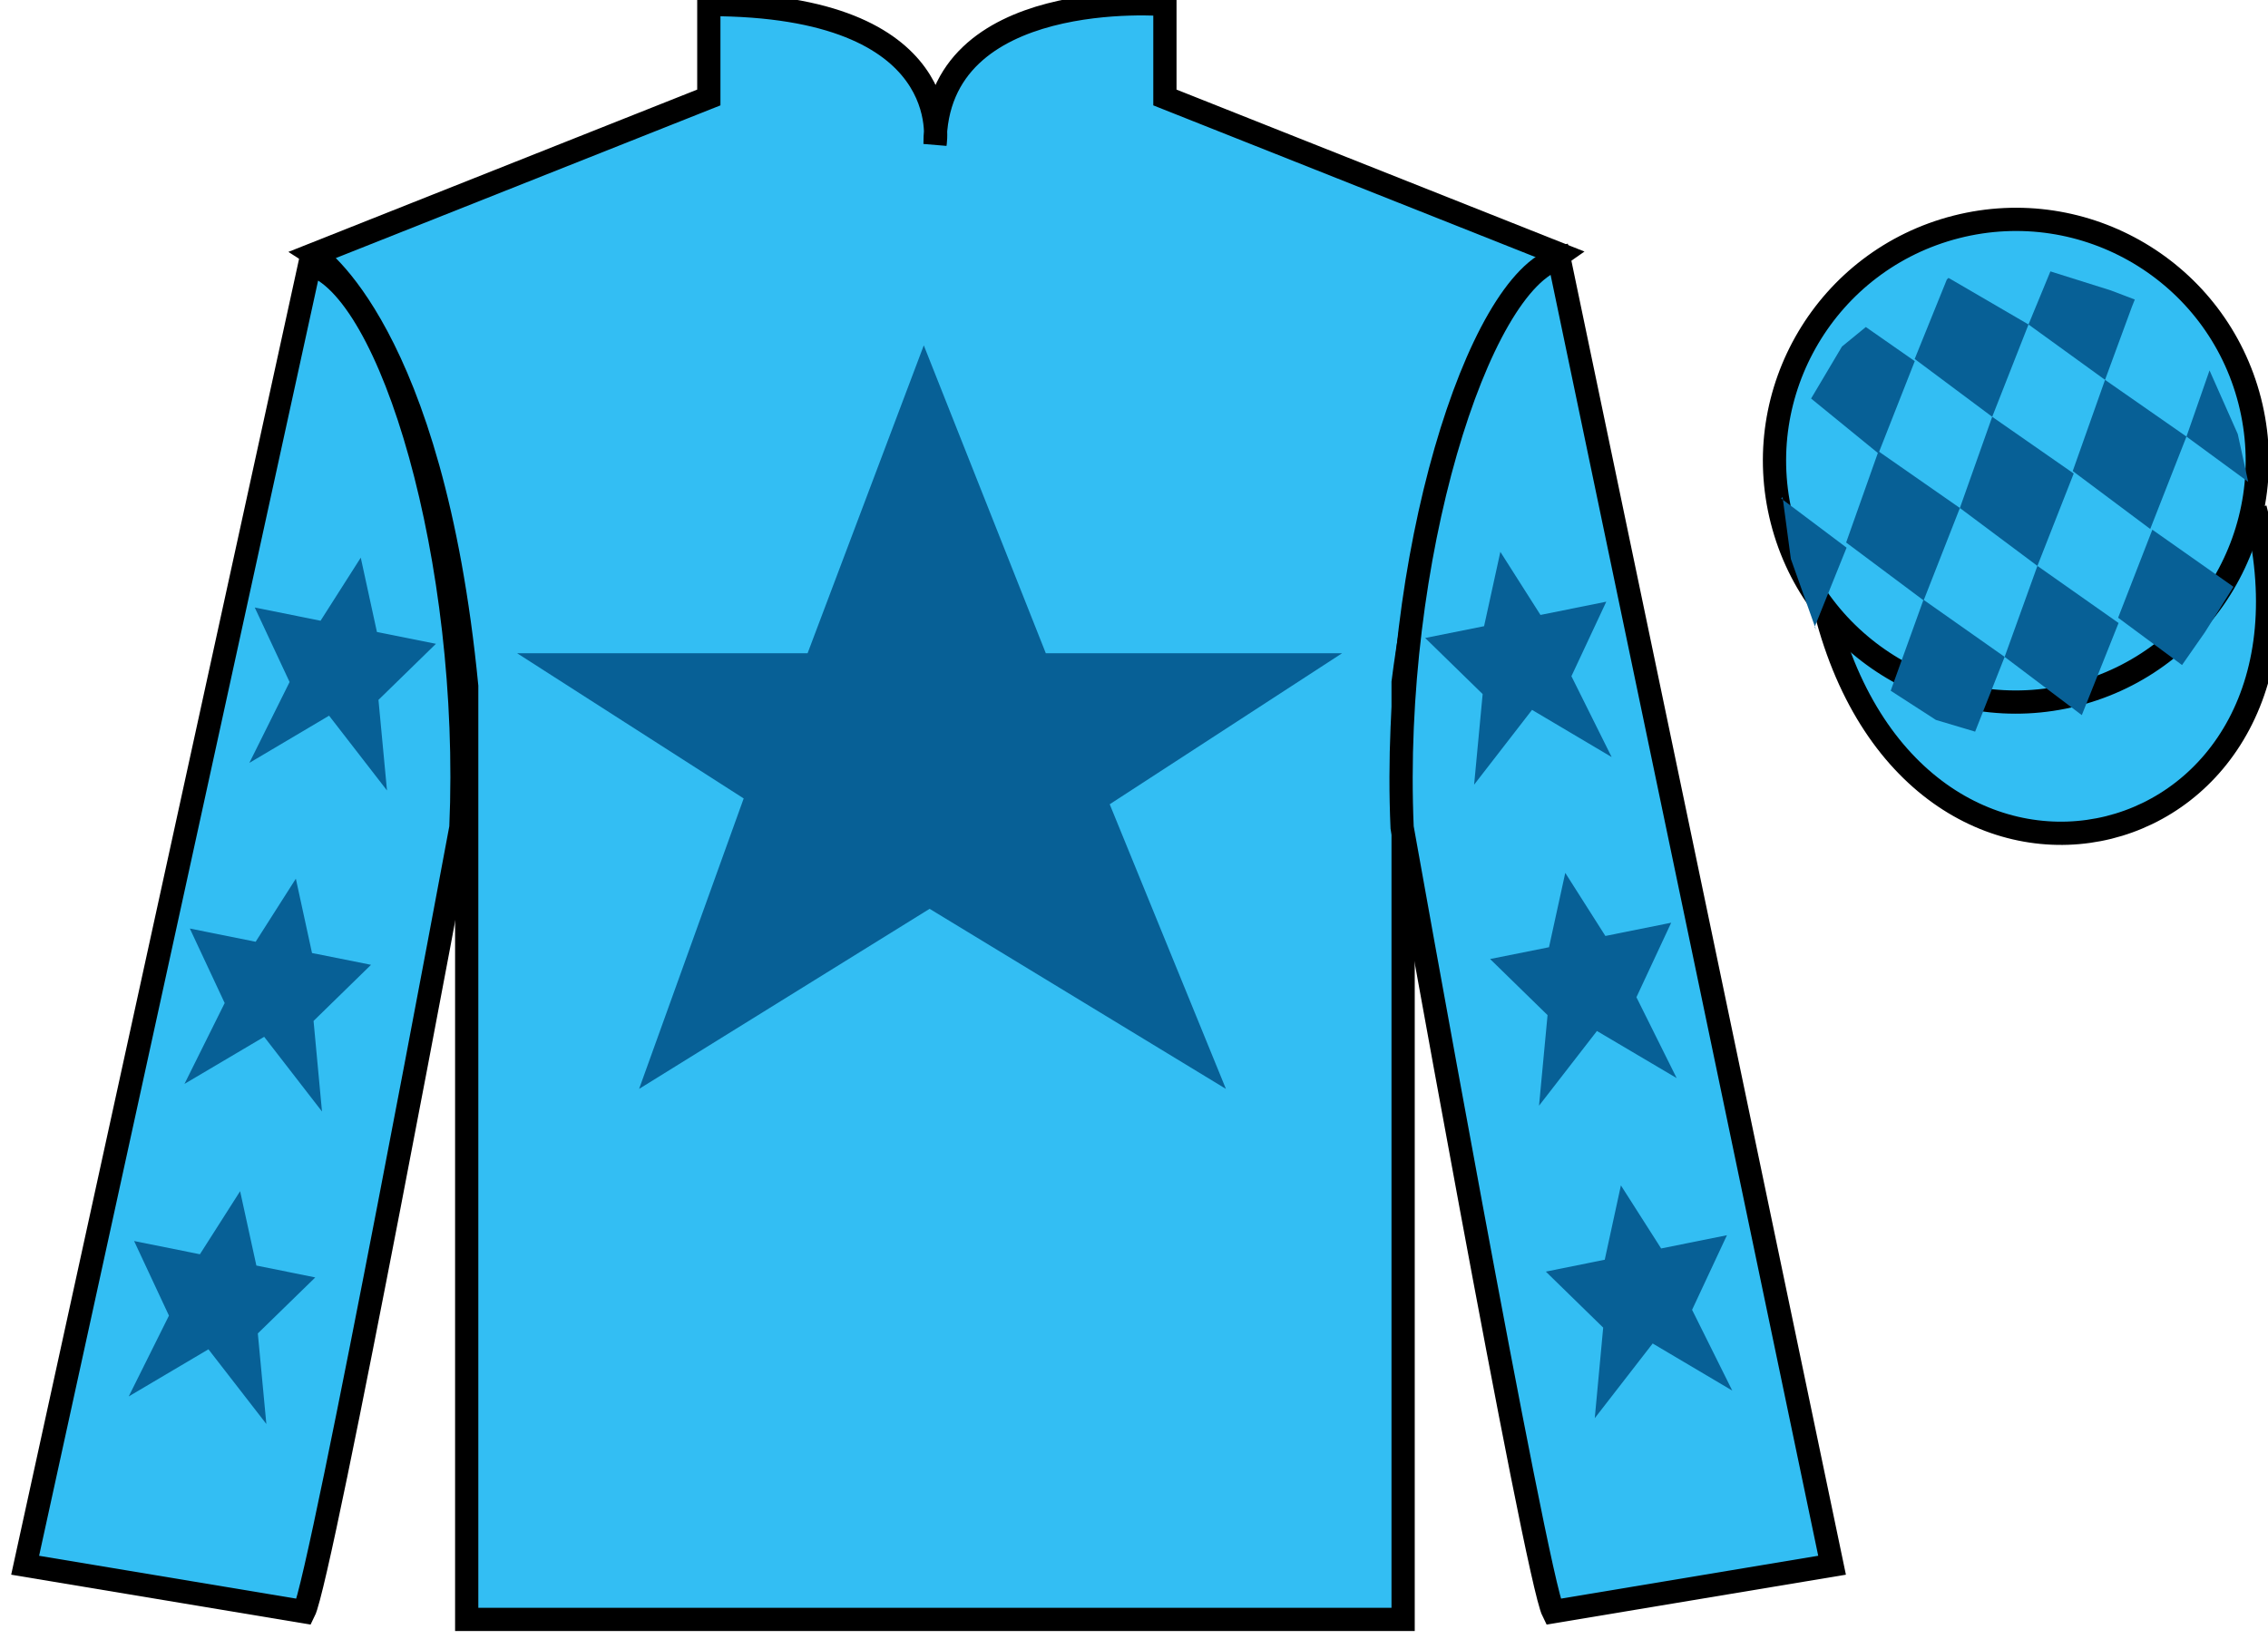 <?xml version="1.0" encoding="UTF-8"?>
<svg xmlns="http://www.w3.org/2000/svg" xmlns:xlink="http://www.w3.org/1999/xlink" width="97.59pt" height="70.53pt" viewBox="0 0 97.59 70.53" version="1.1">
<g id="surface0">
<path style=" stroke:none;fill-rule:nonzero;fill:rgb(20.002%,74.273%,94.984%);fill-opacity:1;" d="M 13.5 10.945 C 13.5 10.945 18.582 14.195 20.082 29.531 C 20.082 29.531 20.082 44.531 20.082 69.695 L 60.375 69.695 L 60.375 29.363 C 60.375 29.363 62.168 14.363 67.125 10.945 L 50.125 4.195 L 50.125 0.195 C 50.125 0.195 40.234 -0.637 40.234 6.195 C 40.234 6.195 41.25 0.195 30.5 0.195 L 30.5 4.195 L 13.5 10.945 "/>
<path style="fill:none;stroke-width:10;stroke-linecap:butt;stroke-linejoin:miter;stroke:rgb(0%,0%,0%);stroke-opacity:1;stroke-miterlimit:4;" d="M 135 595.847 C 135 595.847 185.82 563.347 200.82 409.988 C 200.82 409.988 200.82 259.988 200.82 8.347 L 603.75 8.347 L 603.75 411.667 C 603.75 411.667 621.68 561.667 671.25 595.847 L 501.25 663.347 L 501.25 703.347 C 501.25 703.347 402.344 711.667 402.344 643.347 C 402.344 643.347 412.5 703.347 305 703.347 L 305 663.347 L 135 595.847 Z M 135 595.847 " transform="matrix(0.1,0,0,-0.1,0,70.53)"/>
<path style=" stroke:none;fill-rule:nonzero;fill:rgb(20.002%,74.273%,94.984%);fill-opacity:1;" d="M 13.082 69.363 C 13.832 67.863 19.832 35.613 19.832 35.613 C 20.332 24.113 16.832 12.363 13.332 11.363 L 1.082 67.363 L 13.082 69.363 "/>
<path style="fill:none;stroke-width:10;stroke-linecap:butt;stroke-linejoin:miter;stroke:rgb(0%,0%,0%);stroke-opacity:1;stroke-miterlimit:4;" d="M 130.82 11.667 C 138.32 26.667 198.32 349.167 198.32 349.167 C 203.32 464.167 168.32 581.667 133.32 591.667 L 10.82 31.667 L 130.82 11.667 Z M 130.82 11.667 " transform="matrix(0.1,0,0,-0.1,0,70.53)"/>
<path style=" stroke:none;fill-rule:nonzero;fill:rgb(20.002%,74.273%,94.984%);fill-opacity:1;" d="M 78.832 67.363 L 67.082 11.113 C 63.582 12.113 59.832 24.113 60.332 35.613 C 60.332 35.613 66.082 67.863 66.832 69.363 L 78.832 67.363 "/>
<path style="fill:none;stroke-width:10;stroke-linecap:butt;stroke-linejoin:miter;stroke:rgb(0%,0%,0%);stroke-opacity:1;stroke-miterlimit:4;" d="M 788.32 31.667 L 670.82 594.167 C 635.82 584.167 598.32 464.167 603.32 349.167 C 603.32 349.167 660.82 26.667 668.32 11.667 L 788.32 31.667 Z M 788.32 31.667 " transform="matrix(0.1,0,0,-0.1,0,70.53)"/>
<path style="fill-rule:nonzero;fill:rgb(20.002%,74.273%,94.984%);fill-opacity:1;stroke-width:10;stroke-linecap:butt;stroke-linejoin:miter;stroke:rgb(0%,0%,0%);stroke-opacity:1;stroke-miterlimit:4;" d="M 785.508 442.566 C 825.234 286.941 1009.18 334.519 970.391 486.511 " transform="matrix(0.1,0,0,-0.1,0,70.53)"/>
<path style=" stroke:none;fill-rule:nonzero;fill:rgb(2.931%,37.739%,58.772%);fill-opacity:1;" d="M 39.75 14.863 L 34.75 28.113 L 22.25 28.113 L 32 34.363 L 27.5 46.863 L 40 39.113 L 52.75 46.863 L 47.75 34.613 L 57.75 28.113 L 45 28.113 L 39.75 14.863 "/>
<path style=" stroke:none;fill-rule:nonzero;fill:rgb(20.002%,74.273%,94.984%);fill-opacity:1;" d="M 89.309 29.891 C 94.867 28.473 98.223 22.816 96.805 17.258 C 95.387 11.703 89.734 8.348 84.176 9.766 C 78.617 11.184 75.262 16.836 76.68 22.395 C 78.098 27.953 83.754 31.309 89.309 29.891 "/>
<path style="fill:none;stroke-width:10;stroke-linecap:butt;stroke-linejoin:miter;stroke:rgb(0%,0%,0%);stroke-opacity:1;stroke-miterlimit:4;" d="M 893.086 406.394 C 948.672 420.573 982.227 477.136 968.047 532.722 C 953.867 588.269 897.344 621.823 841.758 607.644 C 786.172 593.464 752.617 536.941 766.797 481.355 C 780.977 425.769 837.539 392.214 893.086 406.394 Z M 893.086 406.394 " transform="matrix(0.1,0,0,-0.1,0,70.53)"/>
<path style=" stroke:none;fill-rule:nonzero;fill:rgb(2.931%,37.739%,58.772%);fill-opacity:1;" d="M 12.73 37.816 L 11 40.531 L 8.168 39.961 L 9.668 43.168 L 7.938 46.648 L 11.367 44.621 L 13.855 47.836 L 13.492 43.938 L 15.965 41.523 L 13.426 41.016 L 12.73 37.816 "/>
<path style=" stroke:none;fill-rule:nonzero;fill:rgb(2.931%,37.739%,58.772%);fill-opacity:1;" d="M 10.332 51.266 L 8.602 53.98 L 5.77 53.41 L 7.27 56.621 L 5.539 60.098 L 8.969 58.07 L 11.461 61.285 L 11.094 57.387 L 13.566 54.977 L 11.031 54.465 L 10.332 51.266 "/>
<path style=" stroke:none;fill-rule:nonzero;fill:rgb(2.931%,37.739%,58.772%);fill-opacity:1;" d="M 15.523 24 L 13.793 26.715 L 10.961 26.145 L 12.461 29.352 L 10.73 32.832 L 14.16 30.801 L 16.652 34.02 L 16.285 30.121 L 18.758 27.707 L 16.219 27.199 L 15.523 24 "/>
<path style=" stroke:none;fill-rule:nonzero;fill:rgb(2.931%,37.739%,58.772%);fill-opacity:1;" d="M 67.352 37.566 L 69.078 40.281 L 71.91 39.711 L 70.414 42.918 L 72.145 46.398 L 68.715 44.371 L 66.223 47.586 L 66.59 43.688 L 64.117 41.273 L 66.652 40.766 L 67.352 37.566 "/>
<path style=" stroke:none;fill-rule:nonzero;fill:rgb(2.931%,37.739%,58.772%);fill-opacity:1;" d="M 69.746 51.016 L 71.477 53.73 L 74.309 53.16 L 72.809 56.371 L 74.539 59.848 L 71.113 57.82 L 68.621 61.035 L 68.984 57.137 L 66.516 54.727 L 69.051 54.215 L 69.746 51.016 "/>
<path style=" stroke:none;fill-rule:nonzero;fill:rgb(2.931%,37.739%,58.772%);fill-opacity:1;" d="M 64.559 23.75 L 66.285 26.465 L 69.117 25.895 L 67.617 29.102 L 69.348 32.582 L 65.922 30.551 L 63.43 33.77 L 63.797 29.871 L 61.324 27.457 L 63.859 26.949 L 64.559 23.75 "/>
<path style=" stroke:none;fill-rule:nonzero;fill:rgb(2.931%,37.739%,58.772%);fill-opacity:1;" d="M 80.285 14.074 L 79.258 14.914 L 77.93 17.152 L 80.828 19.516 L 82.391 15.543 L 80.285 14.074 "/>
<path style=" stroke:none;fill-rule:nonzero;fill:rgb(2.931%,37.739%,58.772%);fill-opacity:1;" d="M 83.98 12.039 L 83.84 11.961 L 83.77 12.031 L 82.387 15.449 L 85.723 17.938 L 87.285 13.965 L 83.98 12.039 "/>
<path style=" stroke:none;fill-rule:nonzero;fill:rgb(2.931%,37.739%,58.772%);fill-opacity:1;" d="M 90.82 12.496 L 88.227 11.68 L 87.285 13.965 L 90.578 16.348 L 91.734 13.203 L 91.859 12.891 L 90.82 12.496 "/>
<path style=" stroke:none;fill-rule:nonzero;fill:rgb(2.931%,37.739%,58.772%);fill-opacity:1;" d="M 80.828 19.422 L 79.438 23.348 L 82.773 25.84 L 84.332 21.863 L 80.828 19.422 "/>
<path style=" stroke:none;fill-rule:nonzero;fill:rgb(2.931%,37.739%,58.772%);fill-opacity:1;" d="M 85.723 17.938 L 84.332 21.863 L 87.668 24.355 L 89.23 20.379 L 85.723 17.938 "/>
<path style=" stroke:none;fill-rule:nonzero;fill:rgb(2.931%,37.739%,58.772%);fill-opacity:1;" d="M 90.578 16.348 L 89.188 20.273 L 92.523 22.766 L 94.082 18.789 L 90.578 16.348 "/>
<path style=" stroke:none;fill-rule:nonzero;fill:rgb(2.931%,37.739%,58.772%);fill-opacity:1;" d="M 82.766 25.812 L 81.355 29.727 L 83.301 30.984 L 84.988 31.488 L 84.988 31.488 L 86.258 28.27 L 82.766 25.812 "/>
<path style=" stroke:none;fill-rule:nonzero;fill:rgb(2.931%,37.739%,58.772%);fill-opacity:1;" d="M 87.668 24.355 L 86.258 28.27 L 89.578 30.777 L 91.16 26.812 L 87.668 24.355 "/>
<path style=" stroke:none;fill-rule:nonzero;fill:rgb(2.931%,37.739%,58.772%);fill-opacity:1;" d="M 92.613 22.797 L 91.141 26.586 L 93.891 28.621 L 93.891 28.621 L 94.875 27.211 L 96.105 25.254 L 92.613 22.797 "/>
<path style=" stroke:none;fill-rule:nonzero;fill:rgb(2.931%,37.739%,58.772%);fill-opacity:1;" d="M 76.641 21.453 L 76.703 21.391 L 77.059 24.055 L 78.145 27.109 L 78.082 26.984 L 79.457 23.57 L 76.641 21.453 "/>
<path style=" stroke:none;fill-rule:nonzero;fill:rgb(2.931%,37.739%,58.772%);fill-opacity:1;" d="M 95.074 15.941 L 95.074 15.941 L 94.082 18.789 L 96.738 20.738 L 96.738 20.738 L 96.289 18.68 L 95.074 15.941 "/>
</g>
</svg>
